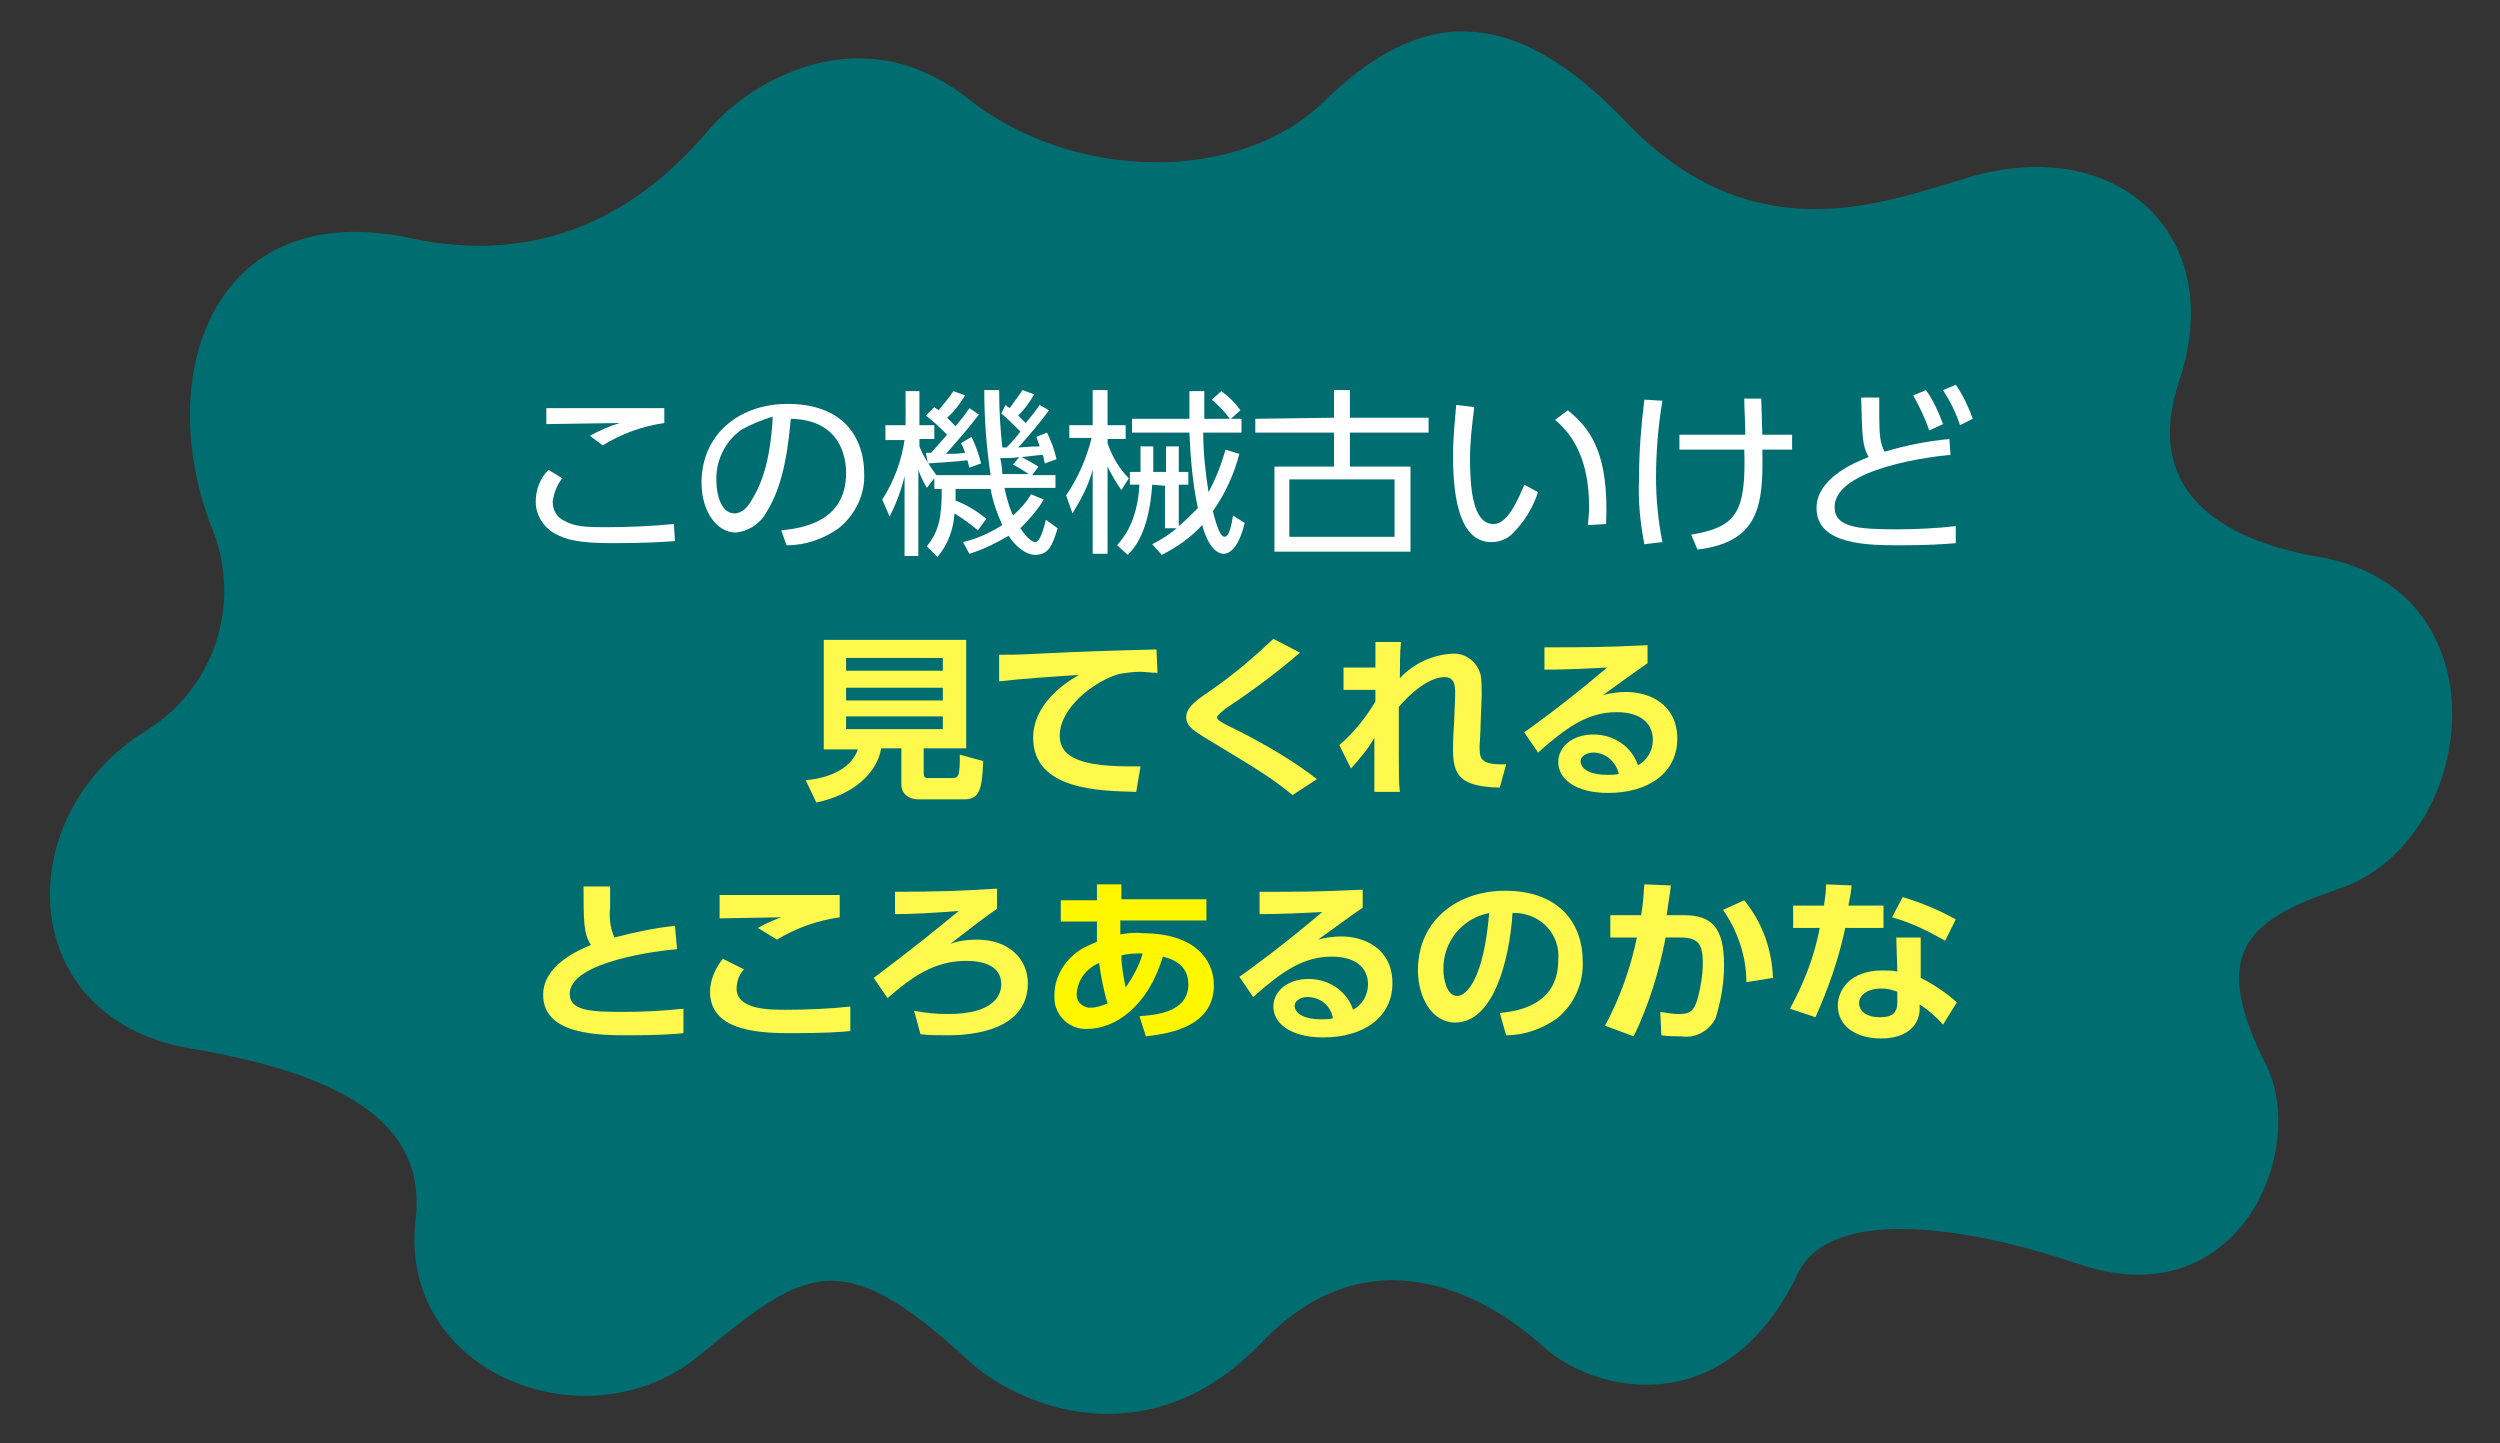 <?xml version="1.0" encoding="utf-8"?>
<!-- Generator: Adobe Illustrator 25.1.0, SVG Export Plug-In . SVG Version: 6.00 Build 0)  -->
<svg version="1.1" id="e0223_3_03" xmlns="http://www.w3.org/2000/svg" xmlns:xlink="http://www.w3.org/1999/xlink" x="0px" y="0px"
	 viewBox="0 0 235.2 135.8" style="enable-background:new 0 0 235.2 135.8;" xml:space="preserve">
<rect x="0" y="0" width="235.2" height="135.8" fill="#333333" stroke="none"/>
<style type="text/css">
	.st0{fill:none;}
	.st1{fill:#006D71;}
	.st2{fill:#FFFFFF;}
	.st3{fill:#FFF700;}
	.st4{fill:#FFF94D;}
</style>
<rect y="-0.2" class="st0" width="235" height="136"/>
<g>
	<path id="パス_7139" class="st1" d="M169.1,119.9c-6.8,14.1-19.2,11.1-23.9,6.8c-4.7-4.3-16-11.4-26.5-0.4S96,132.5,91.1,128
		c-12.1-11.2-15.4-8.6-25.4-0.4c-10.4,8.5-28.3,1.7-26.6-12.9c1-8.5-5.8-13.5-21.4-16.1C1.4,95.7,0.8,76.7,13.8,68.7
		c6.3-3.9,8.9-11.7,6.3-18.6c-5.9-14.5-0.2-31.7,18.5-27.7c15.2,3.3,24.1-5.5,28.1-10.2S81.1,1.4,91.1,9.3s25.6,7.9,33.4,0.3
		s16.5-10.7,28.4,1.8c11.8,12.4,23.9,7.8,31.6,5.5c14.5-4.7,25.2,5.1,20.5,19c-3.3,10,3.4,14.8,13.2,16.5
		c17.8,3.1,14.9,26.8,1.9,31.2c-8.9,3-12.2,6.1-6.9,16.6c4,8-2.6,24.1-18,18.6C185.7,115.6,172.2,113.2,169.1,119.9z"/>
	<path id="パス_7140" class="st2" d="M52.9,45c-0.5,0.6-0.8,1.4-0.9,2.2c0,0.8,0.4,1.5,1.1,1.8c0.9,0.5,1.8,0.6,3.9,0.6
		c2.1,0,4.3-0.1,6.4-0.3l0.1,1.6c-1.1,0.1-3.1,0.2-5.8,0.2c-3.2,0-4.4-0.3-5.5-0.9c-1.1-0.6-1.8-1.8-1.8-3c0-1.1,0.4-2.2,1.2-3
		L52.9,45z M62.5,39.8c-2.1,0.3-4,1-5.8,2.1L55.5,41c0.9-0.5,1.8-0.9,2.8-1.2c-0.7,0-6.7,0.1-6.9,0.1v-1.5c3.1,0,9.7,0,11.1,0V39.8z
		"/>
	<path id="パス_7141" class="st2" d="M73.5,49.9c1.8-0.2,6.1-0.7,6.1-5.4c0-1.3-0.4-5-5.2-5.1c-0.2,1.9-0.5,6-2.3,8.8
		c-0.6,1.1-1.7,1.8-2.9,1.9c-1.7,0-3.2-1.9-3.2-4.7c0-4.5,3.5-7.4,8.1-7.4c5.7,0,7.2,3.7,7.2,6.5c0.1,2-0.8,3.9-2.4,5.2
		c-1.4,1-3.1,1.6-4.9,1.6L73.5,49.9z M69.8,40.4c-1.6,1.1-2.5,3-2.4,4.9c0,1.1,0.4,3,1.7,3c0.7,0,1.3-0.6,1.7-1.4
		c1.5-2.4,1.8-5.8,1.9-7.7C71.7,39.5,70.7,39.9,69.8,40.4L69.8,40.4z"/>
	<path id="パス_7142" class="st2" d="M94.6,38.1c0.2,0.2,0.3,0.2,0.4,0.3c0.4-0.6,0.8-1.1,1.2-1.7l1.1,0.4c-0.4,0.7-0.9,1.4-1.5,2
		c0.2,0.2,0.5,0.5,0.7,0.7c1-1.2,1.1-1.4,1.3-1.7l0.9,0.5c-0.9,1.2-1.9,2.4-2.9,3.5c1.4-0.1,1.5-0.1,2-0.1c-0.1-0.4-0.2-0.6-0.3-0.9
		l1-0.4c0.4,0.8,0.7,1.6,0.9,2.5l-1.1,0.4c-0.1-0.3-0.1-0.6-0.2-0.8c-0.4,0-1.8,0.2-2,0.2c0.6,0.3,1.1,0.6,1.6,0.9l-0.6,0.8h2.2v1.2
		h-4.8c0.2,0.9,0.4,1.7,0.8,2.6c0.7-0.6,1.3-1.3,1.7-2l1.2,0.5c-0.6,1-1.4,1.9-2.2,2.7c0.6,0.9,1.1,1.3,1.4,1.3s0.6-0.5,1-2.1
		l1.1,0.8c-0.5,1.7-0.9,2.5-2.1,2.5s-2.3-1.4-2.5-1.8c-1.2,0.7-2.4,1.3-3.7,1.7L90.6,51c1.3-0.3,2.6-0.9,3.7-1.6
		c-0.5-1.1-0.9-2.2-1.1-3.4h-3.3c0,0.4,0,0.7,0,1.1c1.1,0.4,2,1,2.9,1.7L92,49.9c-0.7-0.6-1.4-1.1-2.2-1.6c-0.1,1.5-0.6,2.9-1.6,4.1
		l-1-1c1.1-1.4,1.4-2.6,1.4-5.4h-0.7v-1l-0.7,0.9c-0.3-0.5-0.6-1.1-0.8-1.7v8.1h-1.3v-7.5c-0.3,1.3-0.8,2.6-1.4,3.8L83,47
		c1.1-1.7,1.8-3.6,2.1-5.6h-1.8V40h1.9v-3.2h1.3V40h1.4v1.3h-1.4V42c0.4,1,1,1.9,1.6,2.7h5.1c-0.4-2.6-0.6-5.3-0.6-8H94
		c0,1.8,0.1,3.6,0.3,5.4h0.4c0.4-0.4,1.1-1.2,1.3-1.5c-0.6-0.6-1.2-1.2-1.8-1.7L94.6,38.1z M91.4,41.1c0.4,0.8,0.7,1.7,0.9,2.5
		L91.2,44c-0.1-0.3-0.1-0.5-0.2-0.7c-0.6,0.1-3.6,0.3-3.7,0.3l-0.2-1c0.2,0,0.3,0,0.5,0c0.2-0.2,0.6-0.7,1.5-1.7
		c-0.6-0.6-1.3-1.3-2-1.8l0.8-0.8l0.4,0.3c0.5-0.6,1-1.2,1.4-1.8l1.1,0.4c-0.5,0.8-1,1.5-1.7,2.1c0.3,0.3,0.5,0.5,0.8,0.8
		c0.5-0.6,0.9-1.1,1.3-1.7l0.9,0.6c-0.9,1.2-2.4,2.9-3.1,3.7c0.6,0,1.1,0,1.8-0.1c-0.1-0.3-0.2-0.6-0.4-0.9L91.4,41.1z M95.9,43
		c-0.6,0.1-1.2,0.1-1.8,0.1c0.1,0.4,0.2,1.1,0.2,1.5h2.5c-0.2-0.1-0.9-0.6-1.5-0.9L95.9,43z"/>
	<path id="パス_7143" class="st2" d="M105.5,46.1c-0.5-0.7-0.9-1.4-1.3-2.2v8.2h-1.4v-7.9c-0.4,1.5-1.1,2.8-1.9,4.1l-0.6-1.7
		c1.1-1.6,1.9-3.4,2.4-5.4h-2.1V40h2.2v-3.3h1.4V40h1.7v1.3h-1.7v0.4c0.4,1.2,1.1,2.4,2,3.3L105.5,46.1z M108.4,45.6
		c-0.3,4.5-1.7,6-2.3,6.6l-1-0.9c0.5-0.6,1.9-2.1,2.1-5.7h-0.9v-1.2h1V42h1.2v2.4h1.2V42h1.2v2.4h0.9v1.2h-0.9v3.9
		c0.6-0.5,1.2-1.1,1.8-1.7c-0.5-2.3-0.7-4.7-0.8-7.1h-5.4v-1.3h5.4c0-0.9,0-2.4,0-2.6h1.4c0,0.4,0,2.2,0,2.6h2.4
		c-0.5-0.7-1.1-1.3-1.7-1.8l0.9-0.8c0.7,0.5,1.3,1.1,1.8,1.8l-0.9,0.8h1v1.3h-3.6c0,1.9,0.2,3.7,0.5,5.6c0.7-1.3,1.2-2.6,1.6-4
		l1.3,0.4c-0.5,1.9-1.3,3.7-2.5,5.4c0.2,0.7,0.6,2.4,1.1,2.4s0.7-1.4,0.8-2l1.1,0.7c-0.6,2.5-1.5,2.9-2,2.9s-1.4-0.5-2-2.7
		c-1.1,1.2-2.4,2.1-3.8,2.8l-0.9-1c0.8-0.4,1.6-0.9,2.3-1.5h-1.1v-4L108.4,45.6z"/>
	<path id="パス_7144" class="st2" d="M125.5,39.3v-2.6h1.5v2.6h7.4v1.4H127v3.2h5.7v8h-12.8v-8h5.6v-3.2h-7.4v-1.3L125.5,39.3z
		 M121.3,45.1v5.4h9.9v-5.4H121.3z"/>
	<path id="パス_7145" class="st2" d="M138.7,38.3c-0.2,1.6-0.4,3.2-0.4,4.8c0,2.6,0.2,6.2,2.2,6.2c0.8,0,1.7-0.7,2.9-3.7l1.3,0.7
		c-0.5,1.5-1.3,2.8-2.4,3.9c-0.5,0.5-1.2,0.8-2,0.8c-2.8,0-3.6-3.7-3.6-8.1c0-1.8,0.2-3.6,0.3-4.8L138.7,38.3z M149.4,49.4
		c0-0.4,0.1-0.9,0.1-1.7c0-4.3-1.4-6.7-3.2-8.2l1.2-0.9c2.1,1.7,3.9,4,3.6,10.7L149.4,49.4z"/>
	<path id="パス_7146" class="st2" d="M156.4,37.7c-0.4,2.4-0.6,4.8-0.6,7.2c0,2.1,0.2,4.1,0.6,6.1l-1.7,0.2
		c-0.4-2.1-0.6-4.1-0.5-6.2c0-2.5,0.2-5,0.5-7.4L156.4,37.7z M158,42.3v-1.4h6.2c0-0.8-0.1-2.6-0.1-3.4h1.6c0,0.6,0.1,2.9,0.1,3.4
		h2.8v1.4h-2.8c0.1,5.1-0.2,8.7-6.1,9.4l-0.6-1.4c4.2-0.7,5.2-2,5-8L158,42.3z"/>
	<path id="パス_7147" class="st2" d="M183.5,42.8c-1.4,0.1-10.9,1.2-10.9,4.9c0,1.9,2.1,2.1,5.9,2.1c1.8,0,3.7-0.1,5.5-0.3v1.6
		c-1.1,0.1-2.7,0.2-5.2,0.2c-3,0-7.9,0-7.9-3.5c0-2.8,3.6-4.3,4.9-4.8c-0.6-1.1-0.6-1.8-0.7-5.6h1.7c0,0.4,0,0.9,0,1.7
		c0,1.9,0.1,2.6,0.5,3.4c2-0.6,4-1,6.1-1.2L183.5,42.8z M181.2,36.7c0.7,1,1.2,2.1,1.6,3.2l-1.3,0.6c-0.4-1.2-0.9-2.2-1.5-3.3
		L181.2,36.7z M184,36.2c0.7,1,1.2,2.1,1.6,3.2l-1.2,0.6c-0.4-1.2-0.9-2.2-1.6-3.3L184,36.2z"/>
	<path id="パス_7156" class="st3" d="M107.2,95.6c1.4-0.1,4.6-0.3,4.6-3c0-1.9-1.6-2.4-2.4-2.6c-1.4,4.7-4.5,6.8-7.1,6.8
		c-1.7,0.1-3.1-1.3-3.1-2.9c0-0.1,0-0.2,0-0.3c0-1.8,1.1-3.5,2.7-4.4c0.4-0.2,0.8-0.4,1.3-0.6c0-0.6,0-1,0-1.9h-3.4v-2h3.4v-1.5h2.3
		v1.4h8v2h-8.1c0,0.2,0,1.1,0,1.3c0.7-0.1,1.4-0.2,2.1-0.1c4.8,0,6.7,2.4,6.7,4.9c0,4.2-4.9,4.6-6.4,4.8L107.2,95.6z M103.4,90.6
		c-1.2,0.5-2,1.6-2.1,2.8c-0.1,0.7,0.4,1.3,1.1,1.4c0.1,0,0.1,0,0.2,0c0.6,0,1.1-0.2,1.6-0.4C103.8,93.1,103.6,91.9,103.4,90.6
		L103.4,90.6z M107.5,89.7c-0.7,0-1.4,0-2,0.2c0,1,0.2,2,0.4,3C106.6,91.9,107.2,90.8,107.5,89.7L107.5,89.7z"/>
	<g id="グループ_6235">
		<path id="パス_7148" class="st4" d="M86.9,72.7c0,0.4,0.1,0.5,0.4,0.5h2.2c0.7,0,0.8-0.1,0.8-2.2l2.2,0.6
			c-0.1,2.8-0.4,3.6-1.8,3.6h-4.3c-1,0-1.6-0.6-1.6-1.4v-3.4h-1.9c-0.4,2.4-2.7,4.4-6.1,5.1l-1-2.1c2.5-0.2,4.4-1.3,4.9-2.9h-3.2
			V60.2h13.4v10.2h-4V72.7z M88.7,61.9h-9.1v1.2h9.1V61.9z M88.7,64.7h-9.1v1.2h9.1V64.7z M88.7,67.4h-9.1v1.2h9.1V67.4z"/>
		<path id="パス_7149" class="st4" d="M108.9,63.3c-0.7,0-1.2-0.1-1.6-0.1c-0.7,0-1.3,0.1-2,0.2c-2.4,0.7-5.6,3.2-5.6,5.8
			c0,1.6,1.1,2.9,6.5,2.9c0.5,0,0.8,0,1.1,0l-0.4,2.4c-3.3-0.1-9.7-0.1-9.7-5.1c0-3,2.7-5,4.3-5.9c-1.8,0.1-5.9,0.4-7.5,0.6v-2.5
			c0.8,0,1.8,0,3.6-0.1c4.1-0.2,7.1-0.3,11.2-0.4L108.9,63.3z"/>
		<path id="パス_7150" class="st4" d="M121.6,74.8c-2.2-1.8-3.3-2.4-8.4-5.5c-1.1-0.7-1.6-1.1-1.6-1.8c0-0.8,0.6-1.4,2.1-2.4
			c2.2-1.5,4.2-3.2,6.1-5l2.5,1.3c-2.2,1.9-4.5,3.6-6.9,5.2c-0.4,0.3-0.9,0.7-0.9,0.9s0.2,0.4,2.3,1.4c2.5,1.3,4.9,2.7,7.1,4.4
			L121.6,74.8z"/>
		<path id="パス_7151" class="st4" d="M126,70.1c1.4-1.2,2.5-2.6,3.4-4.1c0-0.1,0-0.9,0-1.1h-3v-2.1h3v-2.4h2.4
			c-0.1,1-0.1,2.4-0.1,3.4c1.3-1.4,3.1-2.2,4.9-2.3c1.3-0.1,2.4,0.8,2.7,2c0.1,0.6,0.1,1.3,0.1,1.9l-0.1,2.6c0,0.7-0.1,2-0.1,2.2
			c0,1.1,0,1.8,2.5,1.7l-0.6,2.2c-3.7-0.1-4.4-1.1-4.4-3.6c0-0.4,0-1.1,0.1-2.5l0.1-2.5c0-0.7,0.1-1.8-1-1.8c-0.7,0-2.2,0.4-4.3,2.8
			c0,2,0,2.6,0,4.5c0,1.4,0,2.8,0.1,3.5h-2.4c0-3.1,0-3.5,0-5.1c-0.6,1.1-1.4,2-2.2,2.9L126,70.1z"/>
		<path id="パス_7152" class="st4" d="M155,62.4c-0.9,0.6-2.8,2-4.2,3c0.7-0.2,1.5-0.3,2.2-0.3c2.1,0,4.8,1.1,4.8,4.4
			c0,3.2-2.7,5.1-6.5,5.1c-3.2,0-4.7-1.4-4.7-2.9s1.4-2.6,3.3-2.6c1.9,0,3.6,1.1,4.2,2.9c0.9-0.5,1.4-1.4,1.4-2.4
			c0-1.5-1.1-2.6-3.4-2.6c-2.7,0-4.7,1.4-7.4,3.8l-1.3-1.9c0.7-0.5,3.8-2.7,7.8-6.1c-1.9,0.1-3.7,0.2-5.9,0.2v-2.1
			c3.8,0,5.5,0,9.7-0.2L155,62.4z M149.9,70.8c-0.7,0-1.2,0.4-1.2,0.8c0,0.8,1,1.3,2.5,1.3c0.4,0,0.8,0,1.1-0.1
			C152,71.6,151,70.8,149.9,70.8L149.9,70.8z"/>
		<path id="パス_7153" class="st4" d="M63.7,89.3c-1.4,0.1-10.1,1.1-10.1,4.2c0,1.6,2,1.7,5,1.7c1.9,0,3.8-0.1,5.7-0.3v2.3
			c-1,0.1-2.5,0.2-5,0.2c-2.9,0-8.2,0-8.2-3.8c0-2.8,3.3-4.2,4.5-4.7c-0.7-1-0.7-2.3-0.7-5.5h2.5c0,0.5,0,1.1,0,2
			c-0.1,0.9,0,1.9,0.4,2.8c1.9-0.5,3.8-0.9,5.7-1.1L63.7,89.3z"/>
		<path id="パス_7154" class="st4" d="M70,91.2c-0.5,0.5-0.7,1.2-0.7,1.8c0,2,3.1,2,4.6,2c2.1,0,4.1-0.1,6.1-0.3V97
			c-0.8,0.1-2.7,0.2-5.3,0.2c-2.8,0-7.9,0-7.9-3.9c0-1.1,0.5-2.2,1.2-3.1L70,91.2z M79,86.3c-2.1,0.3-4.1,1-5.9,2.1l-1.8-1.1
			c0.7-0.4,1.4-0.7,2.2-1c-0.9,0-5,0.1-5.8,0.1v-2.2c2.9,0,10.6,0,11.3,0L79,86.3z"/>
		<path id="パス_7155" class="st4" d="M93.8,85.5c-0.9,0.6-2.6,1.9-4.4,3.3c0.8-0.3,1.6-0.4,2.5-0.4c3.1,0,4.8,1.9,4.8,4.1
			c0,4.9-6.4,4.9-7.6,4.9c-0.8,0-1.7,0-2.5-0.1L86,95.1c1.1,0.2,2.1,0.3,3.2,0.3c4.2,0,5-1.7,5-2.8c0-1.8-1.8-2.2-3.3-2.2
			c-3,0-5.1,1.5-7.4,3.5L82.2,92c3.6-2.7,6.2-4.8,8-6.3c-2.4,0.2-4.5,0.3-6,0.3v-2.1c4.1,0,6.4-0.1,9.6-0.3L93.8,85.5z"/>
		<path id="パス_7157" class="st4" d="M128.2,85.4c-0.9,0.6-2.8,2-4.2,3c0.7-0.2,1.5-0.3,2.2-0.3c2.1,0,4.8,1.1,4.8,4.4
			c0,3.2-2.7,5.1-6.5,5.1c-3.2,0-4.7-1.4-4.7-2.9s1.4-2.6,3.3-2.6s3.6,1.1,4.2,2.9c0.9-0.5,1.4-1.4,1.4-2.4c0-1.5-1.1-2.6-3.4-2.6
			c-2.7,0-4.7,1.4-7.4,3.8l-1.3-1.9c0.7-0.5,3.8-2.7,7.8-6.1c-1.9,0.1-3.7,0.2-5.9,0.2v-2.1c3.8,0,5.5,0,9.7-0.2V85.4z M123,93.8
			c-0.7,0-1.2,0.4-1.2,0.8c0,0.8,1,1.3,2.5,1.3c0.4,0,0.8,0,1.1-0.1C125.2,94.6,124.2,93.8,123,93.8L123,93.8z"/>
		<path id="パス_7158" class="st4" d="M141.1,95.3c2.2-0.2,5.5-1,5.5-5c0.2-2.3-1.5-4.2-3.8-4.4c-0.2,0-0.3,0-0.5,0
			c-0.3,4.5-1.8,10.3-5.4,10.3c-2.2,0-3.5-2.4-3.5-4.9c0-4.8,3.8-7.5,8.2-7.5c5.2,0,7.3,3.2,7.3,6.6c0.1,2.1-0.8,4.1-2.4,5.4
			c-1.4,1-3.1,1.6-4.8,1.6L141.1,95.3z M135.8,91.3c0,0.8,0.3,2.4,1.3,2.4c0.9,0,2.5-1.7,3-7.8C137.5,86.4,135.7,88.7,135.8,91.3z"
			/>
		<path id="パス_7159" class="st4" d="M151,96.5c1.4-2.6,2.4-5.4,3-8.3h-2.5v-2.1h2.9c0.2-1.1,0.2-1.7,0.3-2.9l2.5,0.1
			c-0.1,0.9-0.2,1.3-0.4,2.8h1.6c2.6,0,3.8,1.1,3.8,4.7c0,1.7-0.3,3.4-0.8,5c-0.6,1.2-1.9,1.9-3.2,1.7c-0.6,0-1.3,0-1.9-0.1
			l-0.1-2.2c0.6,0.1,1.2,0.2,1.8,0.2c1.2,0,1.4-0.5,1.7-1.4c0.3-1.1,0.5-2.3,0.5-3.4c0-1.9-0.5-2.4-2.2-2.4h-1.3
			c-0.6,3.2-1.6,6.4-3,9.3L151,96.5z M164.3,92.4c0-2.4-0.8-4.8-2.2-6.8l2-0.9c1.7,2.1,2.6,4.6,2.7,7.3L164.3,92.4z"/>
		<path id="パス_7160" class="st4" d="M177.2,85.2v2.1h-3.6c-0.6,2.9-1.6,5.7-2.8,8.4l-2.4-0.8c1.3-2.4,2.3-4.9,2.8-7.6h-2.5v-2.1
			h2.9c0.1-0.8,0.2-1.3,0.2-2l2.4,0.1c-0.1,1.1-0.2,1.2-0.3,1.9H177.2z M180.7,92c1.2,0.6,2.4,1.4,3.4,2.3l-1.3,2.1
			c-0.6-0.7-1.4-1.4-2.2-1.9v0.4c0,1.7-1.4,2.8-3.6,2.8c-2.6,0-4.1-1.3-4.1-3.1c0-1.4,1.1-3.3,4.2-3.3c0.5,0,0.9,0,1.4,0.1l-0.1-3.2
			h2.3L180.7,92z M178.5,93.3c-0.5-0.2-1-0.3-1.5-0.3c-1.3,0-2.1,0.6-2.1,1.4c0,0.2,0.1,1.3,2,1.3c1.1,0,1.6-0.4,1.6-1.4V93.3z
			 M183,88.5c-1.6-0.9-3.2-1.7-5-2.2l1-1.9c1.7,0.5,3.4,1.2,5,2.1L183,88.5z"/>
	</g>
</g>
</svg>
